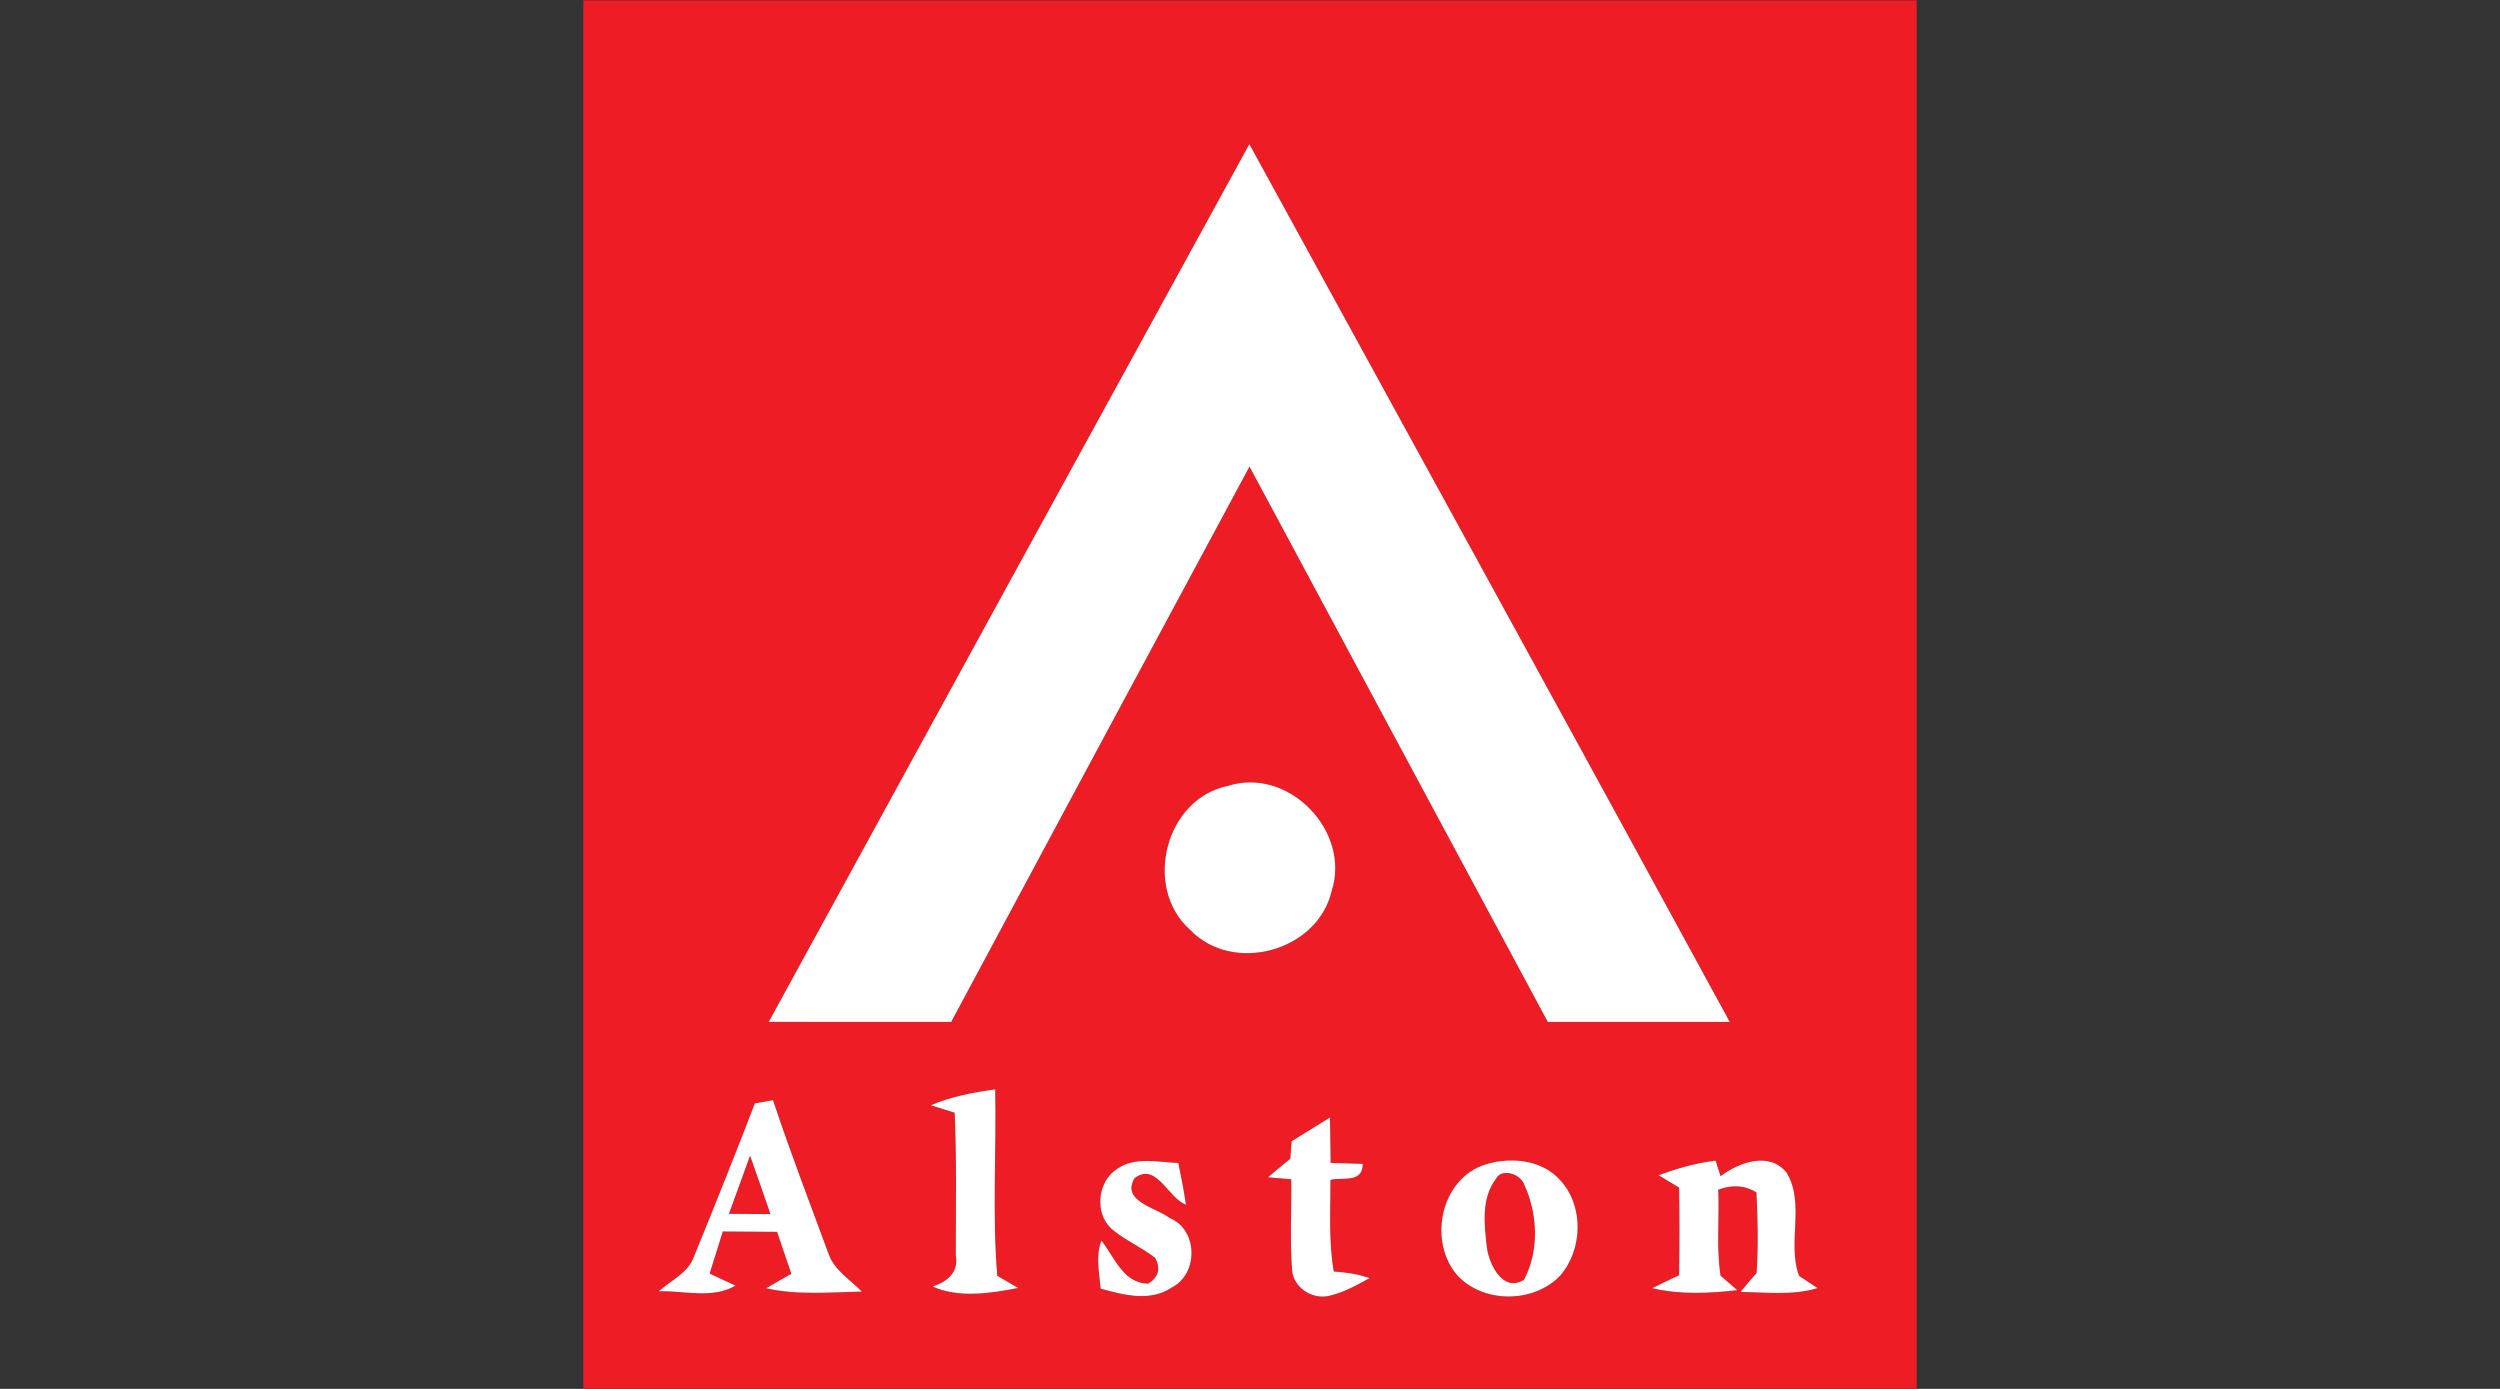 <?xml version="1.0" encoding="UTF-8"?> <svg xmlns="http://www.w3.org/2000/svg" xmlns:xlink="http://www.w3.org/1999/xlink" width="135" zoomAndPan="magnify" viewBox="0 0 135 75" height="75" preserveAspectRatio="xMidYMid meet" version="1.0"><rect x="0" y="0" width="135" height="75" fill="#333333" stroke="none"/><defs><clipPath id="clip-0"><path d="M 31.5 0 L 103.5 0 L 103.5 75 L 31.5 75 Z M 31.5 0 " clip-rule="nonzero"></path></clipPath></defs><g clip-path="url(#clip-0)"><path fill="rgb(93.329%, 10.979%, 14.51%)" d="M 31.5 0.02 L 103.5 0.02 L 103.5 74.98 L 31.5 74.98 L 31.5 0.02 M 41.512 55.18 C 44.793 55.191 48.082 55.184 51.363 55.184 C 56.723 45.18 62.09 35.184 67.473 25.195 C 72.836 35.195 78.207 45.188 83.582 55.184 C 86.855 55.184 90.129 55.188 93.406 55.184 C 84.793 39.363 76.117 23.582 67.465 7.785 C 58.805 23.578 50.156 39.375 41.512 55.18 M 66.316 42.434 C 62.91 43.125 61.703 47.938 64.273 50.219 C 66.59 52.617 71.133 51.379 71.906 48.129 C 72.961 44.891 69.598 41.402 66.316 42.434 M 50.258 59.684 C 50.586 59.785 51.227 59.984 51.551 60.086 C 51.668 62.652 51.609 65.223 51.613 67.797 C 51.781 68.695 51.16 69.211 50.363 69.473 C 51.781 70.109 53.48 69.84 54.973 69.551 C 54.691 69.387 54.129 69.059 53.852 68.891 C 53.578 65.551 53.809 62.18 53.742 58.828 C 52.555 58.984 51.367 59.215 50.258 59.684 M 40.762 59.582 C 39.703 62.348 38.598 65.102 37.48 67.84 C 37.172 68.738 36.238 69.133 35.574 69.73 C 36.938 69.684 38.473 70.16 39.715 69.422 C 39.363 69.262 38.668 68.938 38.32 68.777 C 38.555 68.016 38.789 67.258 39.031 66.5 C 40.008 66.504 40.984 66.512 41.961 66.52 C 42.215 67.273 42.477 68.027 42.734 68.785 C 42.277 69.039 41.824 69.297 41.375 69.566 C 43.066 69.949 44.82 69.781 46.539 69.746 C 45.898 69.09 45.035 68.586 44.73 67.676 C 43.715 64.93 42.668 62.188 41.742 59.41 C 41.414 59.465 41.09 59.523 40.762 59.582 M 69.75 61.625 C 69.73 61.863 69.699 62.336 69.676 62.574 C 69.27 62.898 68.867 63.234 68.473 63.574 C 68.789 63.598 69.414 63.652 69.727 63.68 C 69.75 65.316 69.645 66.961 69.773 68.602 C 69.852 69.531 70.848 70.168 71.734 69.984 C 72.527 69.809 73.246 69.41 73.953 69.02 C 73.336 68.793 72.676 68.707 72.023 68.66 C 71.738 67.023 71.852 65.363 71.844 63.715 C 72.484 63.543 73.57 63.926 73.59 62.852 C 73.012 62.828 72.434 62.809 71.855 62.797 C 71.844 61.98 71.832 61.16 71.82 60.344 C 71.125 60.77 70.438 61.195 69.75 61.625 M 60.34 63.109 C 59.27 63.777 59.086 65.484 60.008 66.344 C 60.73 66.969 61.629 67.336 62.379 67.926 C 62.691 68.5 62.566 68.961 62.004 69.316 C 60.652 69.305 60.176 67.875 59.477 66.992 C 59.152 67.828 59.363 68.723 59.434 69.586 C 60.68 69.93 62.113 70.316 63.281 69.52 C 64.73 68.781 64.695 66.406 63.168 65.777 C 62.426 65.207 60.516 64.867 61.27 63.617 C 62.449 62.73 63.059 64.688 64.039 65.051 C 63.93 64.293 63.785 63.547 63.629 62.801 C 62.535 62.762 61.309 62.445 60.34 63.109 M 79.992 62.957 C 77.734 63.867 77.148 67.109 78.711 68.887 C 80.137 70.398 82.816 70.371 84.25 68.887 C 85.473 67.473 85.539 65.121 84.25 63.727 C 83.203 62.555 81.395 62.441 79.992 62.957 M 89.559 63.461 C 89.836 63.629 90.391 63.961 90.672 64.129 C 90.699 65.707 90.695 67.281 90.672 68.863 C 90.18 69.09 89.695 69.324 89.215 69.562 C 90.723 69.918 92.285 69.844 93.812 69.668 C 93.59 69.473 93.141 69.086 92.91 68.891 C 92.672 67.359 92.855 65.793 92.785 64.242 C 93.48 63.98 94.211 63.98 94.848 64.395 C 94.922 65.844 94.953 67.297 94.855 68.742 C 94.559 69.078 94.266 69.418 93.984 69.766 C 95.367 69.781 96.797 69.965 98.148 69.559 C 97.902 69.395 97.402 69.066 97.152 68.902 C 96.492 67.137 97.48 65.023 96.492 63.348 C 95.578 62.156 93.898 62.758 92.91 63.516 C 92.848 63.305 92.711 62.887 92.645 62.676 C 91.586 62.793 90.562 63.102 89.559 63.461 Z M 89.559 63.461 " fill-opacity="1" fill-rule="nonzero"></path></g><path fill="rgb(93.329%, 10.979%, 14.51%)" d="M 39.363 65.547 C 39.746 64.5 40.125 63.453 40.504 62.406 C 40.871 63.457 41.246 64.508 41.605 65.562 C 40.859 65.559 40.109 65.551 39.363 65.547 Z M 39.363 65.547 " fill-opacity="1" fill-rule="nonzero"></path><path fill="rgb(93.329%, 10.979%, 14.51%)" d="M 80.781 63.66 C 81.086 63.047 82.125 63.398 82.312 63.977 C 83.039 65.547 83.129 67.555 82.293 69.109 C 81.168 69.809 80.426 68.312 80.293 67.383 C 80.156 66.152 79.969 64.711 80.781 63.66 Z M 80.781 63.66 " fill-opacity="1" fill-rule="nonzero"></path><path fill="rgb(99.609%, 100%, 99.609%)" d="M 41.512 55.18 C 50.156 39.375 58.805 23.578 67.465 7.785 C 76.117 23.582 84.793 39.363 93.406 55.184 C 90.129 55.188 86.855 55.184 83.582 55.184 C 78.207 45.188 72.836 35.195 67.473 25.195 C 62.09 35.184 56.723 45.18 51.363 55.184 C 48.082 55.184 44.793 55.191 41.512 55.18 Z M 41.512 55.18 " fill-opacity="1" fill-rule="nonzero"></path><path fill="rgb(99.609%, 100%, 99.609%)" d="M 66.316 42.434 C 69.598 41.402 72.961 44.891 71.906 48.129 C 71.133 51.379 66.59 52.617 64.273 50.219 C 61.703 47.938 62.91 43.125 66.316 42.434 Z M 66.316 42.434 " fill-opacity="1" fill-rule="nonzero"></path><path fill="rgb(99.609%, 100%, 99.609%)" d="M 50.258 59.684 C 51.367 59.215 52.555 58.984 53.742 58.828 C 53.809 62.18 53.578 65.551 53.852 68.891 C 54.129 69.059 54.691 69.387 54.973 69.551 C 53.48 69.84 51.781 70.109 50.363 69.473 C 51.16 69.211 51.781 68.695 51.613 67.797 C 51.609 65.223 51.668 62.652 51.551 60.086 C 51.227 59.984 50.586 59.785 50.258 59.684 Z M 50.258 59.684 " fill-opacity="1" fill-rule="nonzero"></path><path fill="rgb(99.609%, 100%, 99.609%)" d="M 40.762 59.582 C 41.09 59.523 41.414 59.465 41.742 59.41 C 42.668 62.188 43.715 64.93 44.73 67.676 C 45.035 68.586 45.898 69.09 46.539 69.746 C 44.82 69.781 43.066 69.949 41.375 69.566 C 41.824 69.297 42.277 69.039 42.734 68.785 C 42.477 68.027 42.215 67.273 41.961 66.52 C 40.984 66.512 40.008 66.504 39.031 66.5 C 38.789 67.258 38.555 68.016 38.32 68.777 C 38.668 68.938 39.363 69.262 39.715 69.422 C 38.473 70.16 36.938 69.684 35.574 69.73 C 36.238 69.133 37.172 68.738 37.48 67.84 C 38.598 65.102 39.703 62.348 40.762 59.582 M 39.363 65.547 C 40.109 65.551 40.859 65.559 41.605 65.562 C 41.246 64.508 40.871 63.457 40.504 62.406 C 40.125 63.453 39.746 64.5 39.363 65.547 Z M 39.363 65.547 " fill-opacity="1" fill-rule="nonzero"></path><path fill="rgb(99.609%, 100%, 99.609%)" d="M 69.75 61.625 C 70.438 61.195 71.125 60.77 71.82 60.344 C 71.832 61.16 71.844 61.98 71.855 62.797 C 72.434 62.809 73.012 62.828 73.59 62.852 C 73.57 63.926 72.484 63.543 71.844 63.715 C 71.852 65.363 71.738 67.023 72.023 68.66 C 72.676 68.707 73.336 68.793 73.953 69.02 C 73.246 69.41 72.527 69.809 71.734 69.984 C 70.848 70.168 69.852 69.531 69.773 68.602 C 69.645 66.961 69.75 65.316 69.727 63.68 C 69.414 63.652 68.789 63.598 68.473 63.574 C 68.867 63.234 69.27 62.898 69.676 62.574 C 69.699 62.336 69.73 61.863 69.75 61.625 Z M 69.75 61.625 " fill-opacity="1" fill-rule="nonzero"></path><path fill="rgb(99.609%, 100%, 99.609%)" d="M 60.34 63.109 C 61.309 62.445 62.535 62.762 63.629 62.801 C 63.785 63.547 63.93 64.293 64.039 65.051 C 63.059 64.688 62.449 62.73 61.27 63.617 C 60.516 64.867 62.426 65.207 63.168 65.777 C 64.695 66.406 64.73 68.781 63.281 69.52 C 62.113 70.316 60.68 69.93 59.434 69.586 C 59.363 68.723 59.152 67.828 59.477 66.992 C 60.176 67.875 60.652 69.305 62.004 69.316 C 62.566 68.961 62.691 68.5 62.379 67.926 C 61.629 67.336 60.73 66.969 60.008 66.344 C 59.086 65.484 59.27 63.777 60.34 63.109 Z M 60.34 63.109 " fill-opacity="1" fill-rule="nonzero"></path><path fill="rgb(99.609%, 100%, 99.609%)" d="M 79.992 62.957 C 81.395 62.441 83.203 62.555 84.25 63.727 C 85.539 65.121 85.473 67.473 84.25 68.887 C 82.816 70.371 80.137 70.398 78.711 68.887 C 77.148 67.109 77.734 63.867 79.992 62.957 M 80.781 63.66 C 79.969 64.711 80.156 66.152 80.293 67.383 C 80.426 68.312 81.168 69.809 82.293 69.109 C 83.129 67.555 83.039 65.547 82.312 63.977 C 82.125 63.398 81.086 63.047 80.781 63.66 Z M 80.781 63.66 " fill-opacity="1" fill-rule="nonzero"></path><path fill="rgb(99.609%, 100%, 99.609%)" d="M 89.559 63.461 C 90.562 63.102 91.586 62.793 92.645 62.676 C 92.711 62.887 92.848 63.305 92.91 63.516 C 93.898 62.758 95.578 62.156 96.492 63.348 C 97.48 65.023 96.492 67.137 97.152 68.902 C 97.402 69.066 97.902 69.395 98.148 69.559 C 96.797 69.965 95.367 69.781 93.984 69.766 C 94.266 69.418 94.559 69.078 94.855 68.742 C 94.953 67.297 94.922 65.844 94.848 64.395 C 94.211 63.98 93.48 63.98 92.785 64.242 C 92.855 65.793 92.672 67.359 92.91 68.891 C 93.141 69.086 93.59 69.473 93.812 69.668 C 92.285 69.844 90.723 69.918 89.215 69.562 C 89.695 69.324 90.18 69.09 90.672 68.863 C 90.695 67.281 90.699 65.707 90.672 64.129 C 90.391 63.961 89.836 63.629 89.559 63.461 Z M 89.559 63.461 " fill-opacity="1" fill-rule="nonzero"></path></svg> 